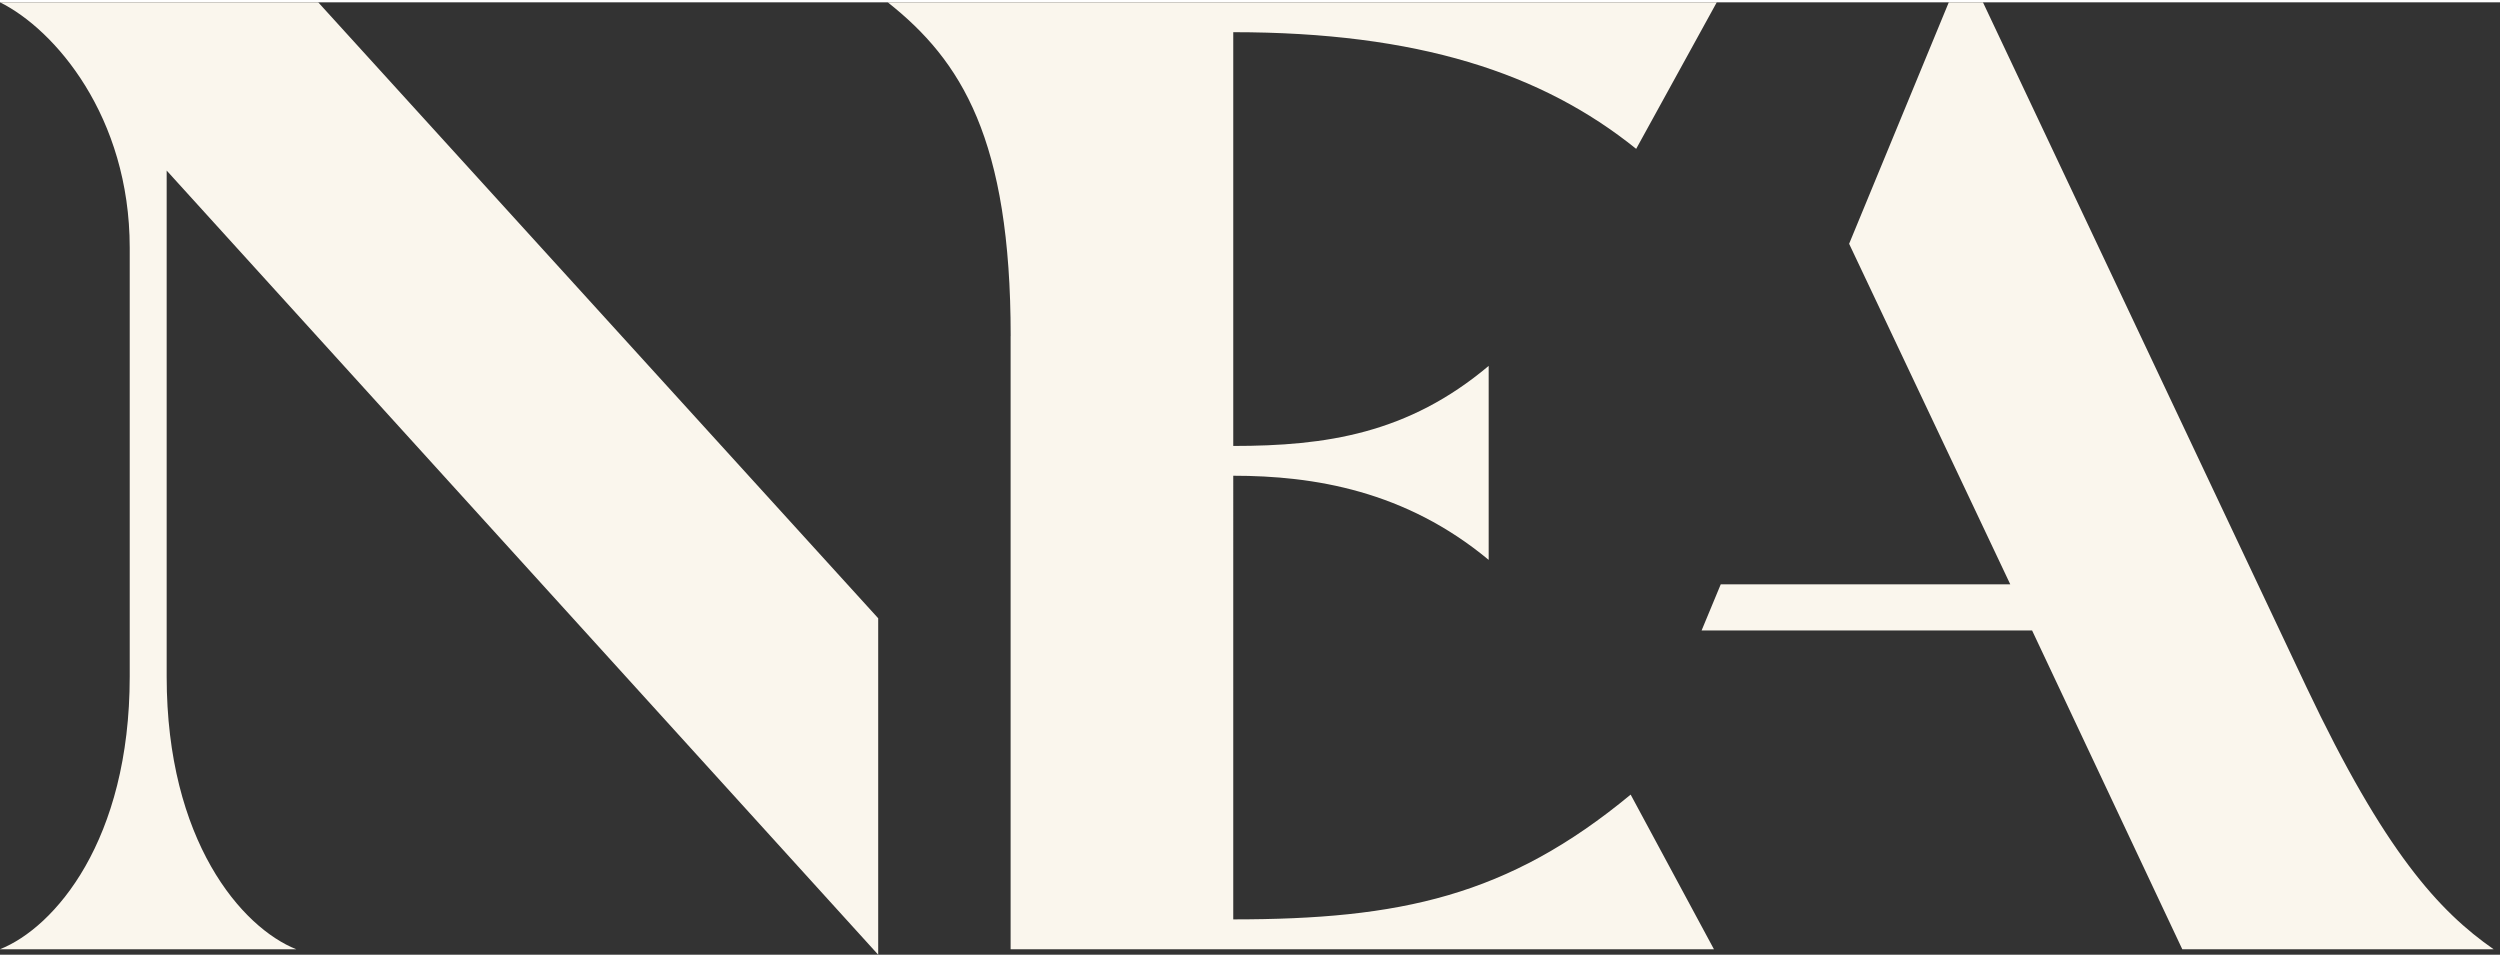 <svg xmlns:xlink="http://www.w3.org/1999/xlink" xmlns="http://www.w3.org/2000/svg" fill="none" viewBox="0 0 126 48" class="md:w-68 lg:w-88 w-128 xl:w-128" width="128"  height="49" ><rect x="0" y="0" width="126" height="48" fill="#333333" stroke="none"/><path fill="#FAF6ED" d="M0 47.727h14.937C12.183 46.634 8.4 42.257 8.4 33.985V8.479L44.261 48V31.043L16.038 0H0c2.754 1.366 6.538 5.742 6.538 12.375v21.607c0 8.272-3.787 12.648-6.538 13.742v.003Zm86.726-18.395-.965 2.325h16.656l7.571 16.07h15.694c-2.754-1.913-5.506-4.923-9.428-13.196L99.941 0h-1.722l-5.023 12.17 8.121 17.162H86.726ZM50.935 16.82v30.905h35.448l-4.198-7.794c-6.195 5.128-11.633 6.289-20.029 6.289V23.86c4.062 0 8.675.753 12.873 4.241v-9.777c-4.062 3.417-8.192 4.035-12.873 4.035V1.505c9.293 0 15.556 2.051 20.307 5.88L86.525 0H44.743c3.716 2.939 6.195 6.906 6.195 16.819h-.003Z"></path></svg>